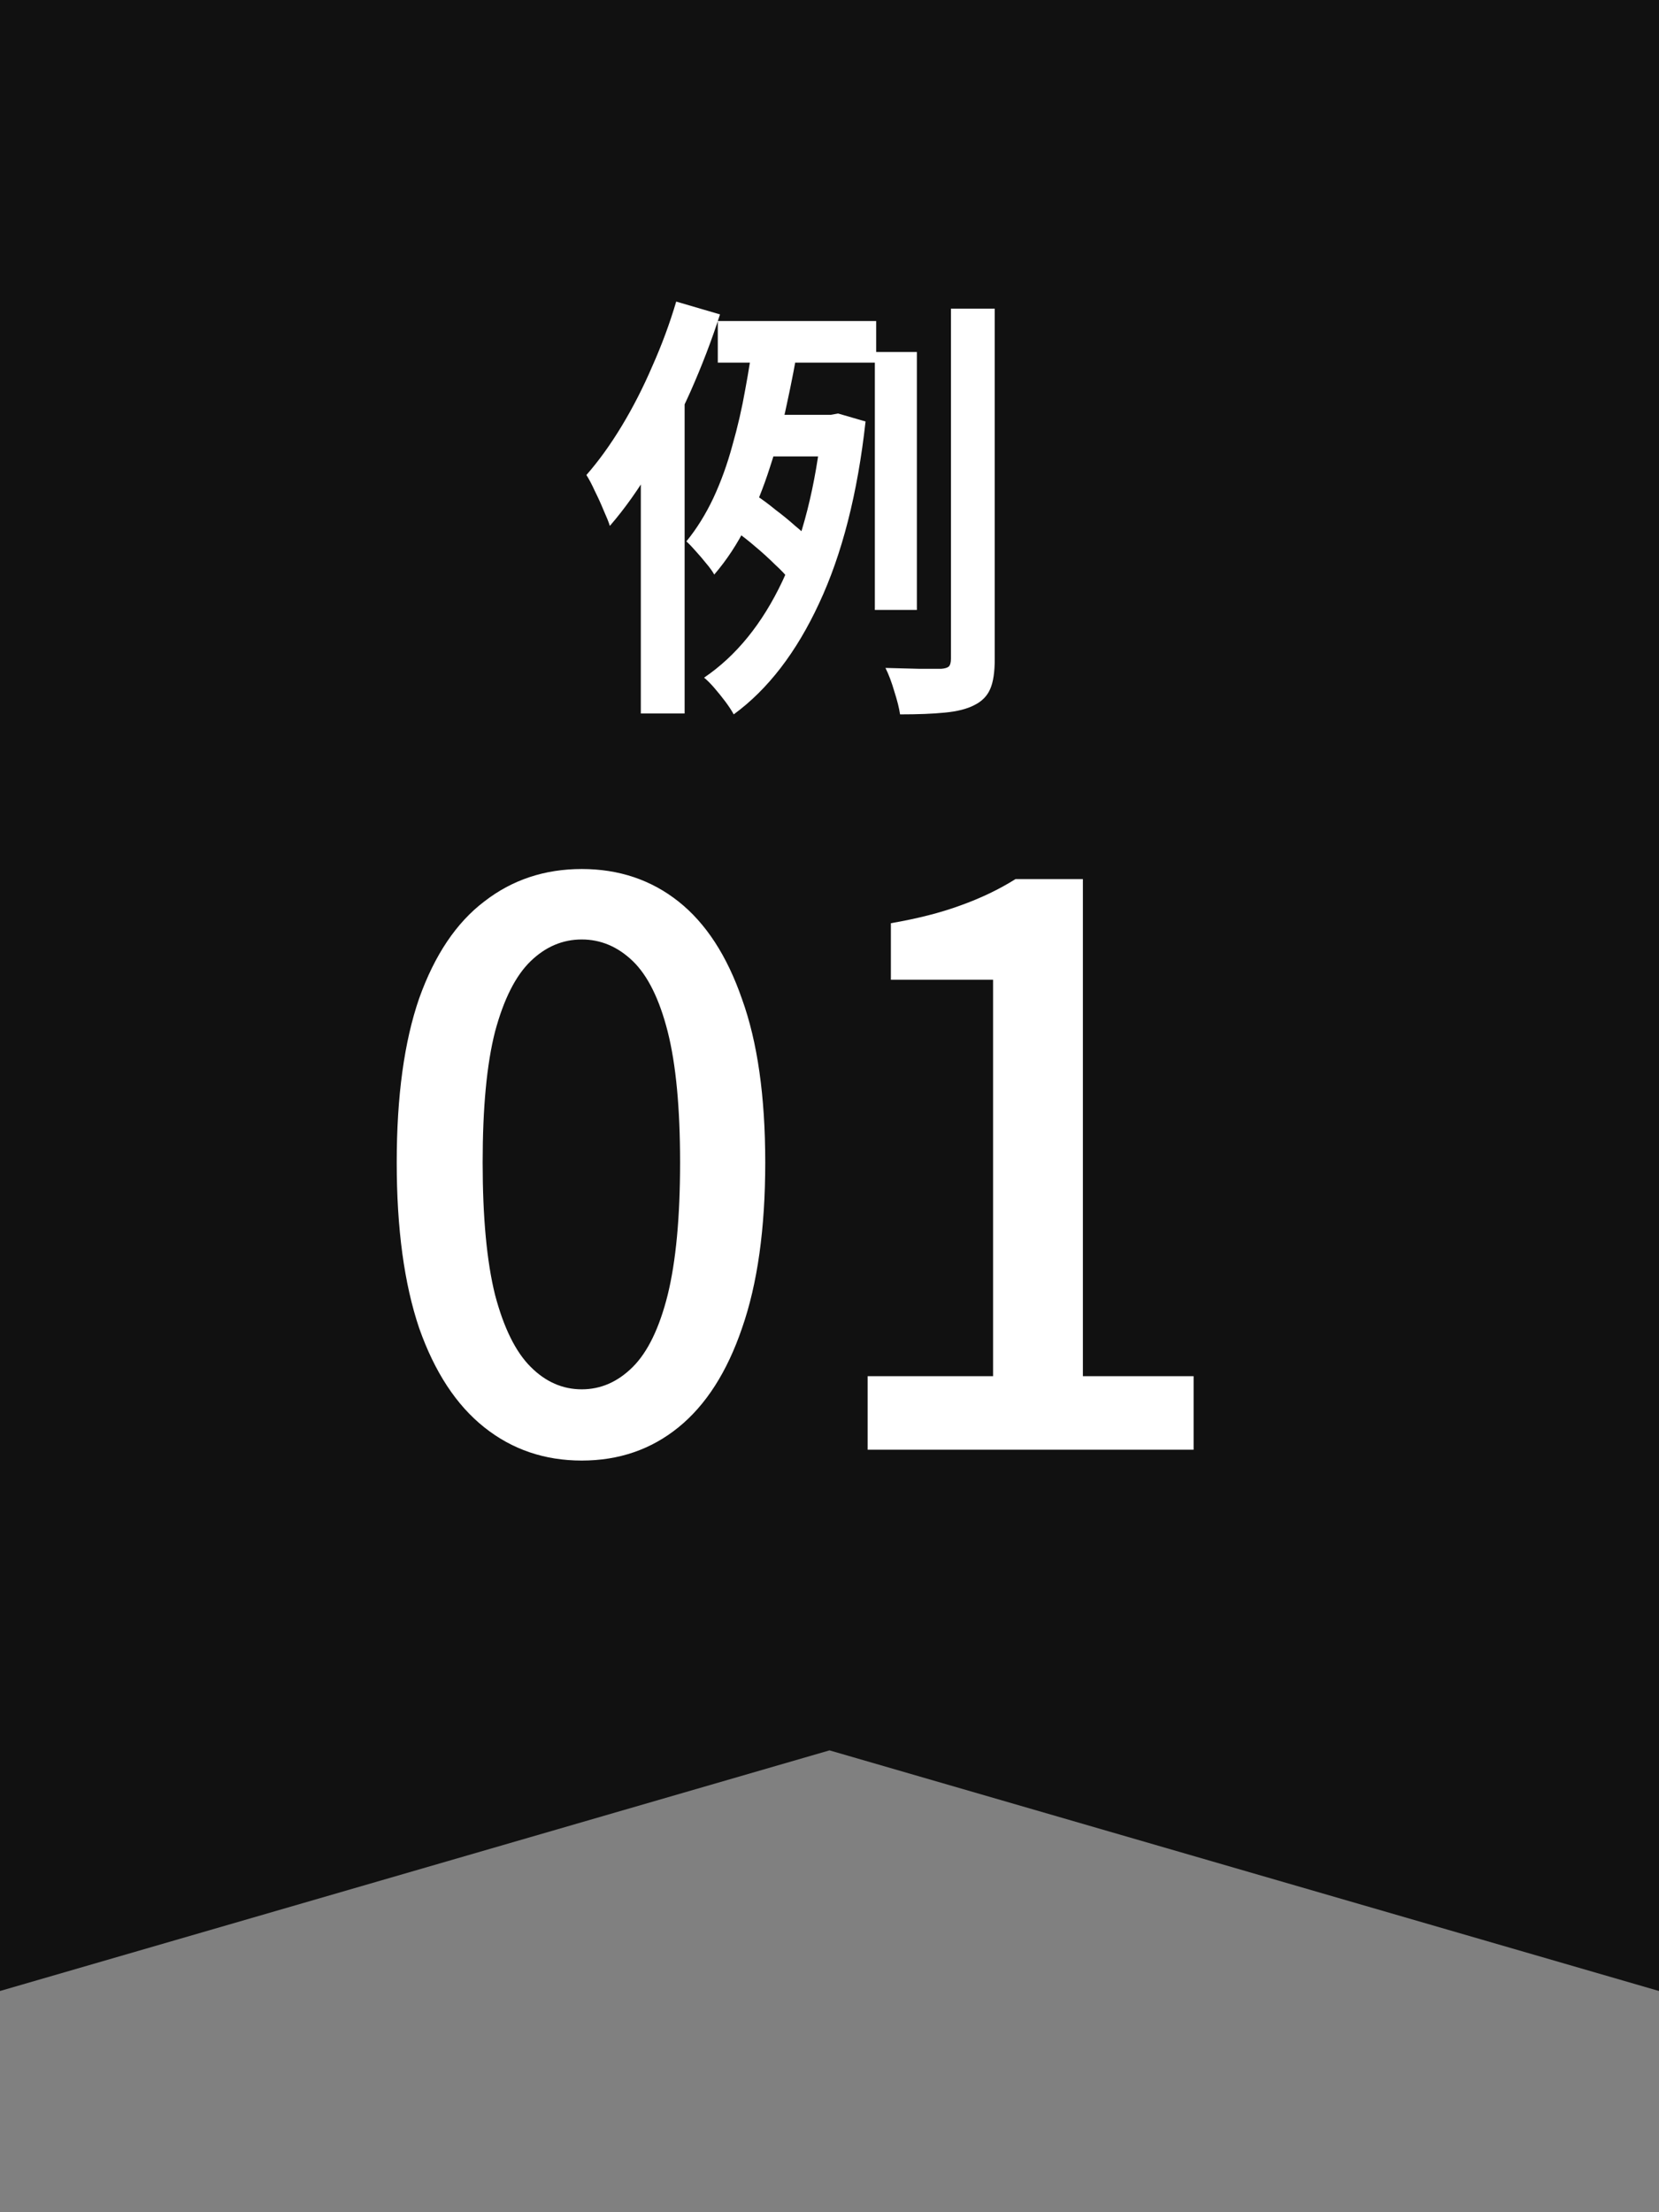 <svg width="30" height="40" viewBox="0 0 30 40" fill="none" xmlns="http://www.w3.org/2000/svg">
<rect x="0" y="0" width="30" height="40" fill="#808080" stroke="none"/>
<path d="M30 36L15 31.649L0 36V0H30V36Z" fill="#111111"/>
<path d="M12.98 5.805H15.844V6.557H12.98V5.805ZM13.78 7.501H15.188V8.253H13.548L13.78 7.501ZM13.292 9.597L13.66 8.949C13.783 9.029 13.905 9.12 14.028 9.221C14.156 9.317 14.273 9.413 14.38 9.509C14.492 9.6 14.583 9.685 14.652 9.765L14.276 10.485C14.212 10.4 14.124 10.307 14.012 10.205C13.905 10.099 13.788 9.992 13.66 9.885C13.537 9.779 13.415 9.683 13.292 9.597ZM15.82 6.365H16.58V11.029H15.82V6.365ZM17.196 5.581H17.988V11.917C17.988 12.152 17.961 12.331 17.908 12.453C17.855 12.581 17.759 12.68 17.62 12.749C17.487 12.819 17.308 12.864 17.084 12.885C16.865 12.907 16.596 12.917 16.276 12.917C16.26 12.805 16.225 12.667 16.172 12.501C16.124 12.336 16.071 12.195 16.012 12.077C16.236 12.083 16.441 12.088 16.628 12.093C16.82 12.093 16.951 12.093 17.02 12.093C17.084 12.088 17.129 12.075 17.156 12.053C17.183 12.027 17.196 11.979 17.196 11.909V5.581ZM13.628 6.069L14.444 6.189C14.385 6.547 14.313 6.92 14.228 7.309C14.148 7.693 14.047 8.072 13.924 8.445C13.807 8.813 13.665 9.165 13.5 9.501C13.335 9.832 13.14 10.128 12.916 10.389C12.884 10.331 12.836 10.264 12.772 10.189C12.713 10.115 12.652 10.043 12.588 9.973C12.524 9.899 12.465 9.837 12.412 9.789C12.599 9.56 12.761 9.299 12.9 9.005C13.039 8.707 13.153 8.389 13.244 8.053C13.34 7.717 13.417 7.381 13.476 7.045C13.54 6.704 13.591 6.379 13.628 6.069ZM14.868 7.501H15.02L15.156 7.477L15.652 7.621C15.508 8.923 15.228 10.019 14.812 10.909C14.401 11.795 13.887 12.464 13.268 12.917C13.231 12.848 13.18 12.771 13.116 12.685C13.052 12.6 12.985 12.517 12.916 12.437C12.847 12.357 12.785 12.296 12.732 12.253C13.313 11.859 13.785 11.277 14.148 10.509C14.511 9.736 14.751 8.789 14.868 7.669V7.501ZM12.228 5.453L13.02 5.685C12.871 6.149 12.692 6.616 12.484 7.085C12.276 7.549 12.049 7.992 11.804 8.413C11.559 8.829 11.3 9.195 11.028 9.509C11.007 9.44 10.969 9.347 10.916 9.229C10.868 9.112 10.815 8.995 10.756 8.877C10.703 8.76 10.652 8.664 10.604 8.589C10.828 8.333 11.041 8.037 11.244 7.701C11.447 7.365 11.631 7.005 11.796 6.621C11.967 6.237 12.111 5.848 12.228 5.453ZM11.588 7.589L12.364 6.821L12.38 6.837V12.901H11.588V7.589ZM10.52 26.409C9.848 26.409 9.26 26.209 8.756 25.807C8.252 25.406 7.86 24.809 7.58 24.015C7.309 23.213 7.174 22.214 7.174 21.019C7.174 19.825 7.309 18.835 7.58 18.051C7.86 17.267 8.252 16.684 8.756 16.301C9.26 15.909 9.848 15.713 10.52 15.713C11.192 15.713 11.775 15.909 12.27 16.301C12.764 16.693 13.147 17.281 13.418 18.065C13.698 18.84 13.838 19.825 13.838 21.019C13.838 22.214 13.698 23.213 13.418 24.015C13.147 24.809 12.764 25.406 12.27 25.807C11.775 26.209 11.192 26.409 10.52 26.409ZM10.52 25.121C10.865 25.121 11.173 24.986 11.444 24.715C11.714 24.445 11.924 24.011 12.074 23.413C12.223 22.807 12.298 22.009 12.298 21.019C12.298 20.03 12.223 19.241 12.074 18.653C11.924 18.065 11.714 17.641 11.444 17.379C11.173 17.118 10.865 16.987 10.52 16.987C10.174 16.987 9.866 17.118 9.596 17.379C9.325 17.641 9.11 18.065 8.952 18.653C8.802 19.241 8.728 20.03 8.728 21.019C8.728 22.009 8.802 22.807 8.952 23.413C9.11 24.011 9.325 24.445 9.596 24.715C9.866 24.986 10.174 25.121 10.52 25.121ZM15.69 26.213V24.883H17.958V17.715H16.11V16.693C16.595 16.609 17.015 16.502 17.37 16.371C17.734 16.241 18.065 16.082 18.364 15.895H19.582V24.883H21.584V26.213H15.69Z" fill="white"/>
</svg>
